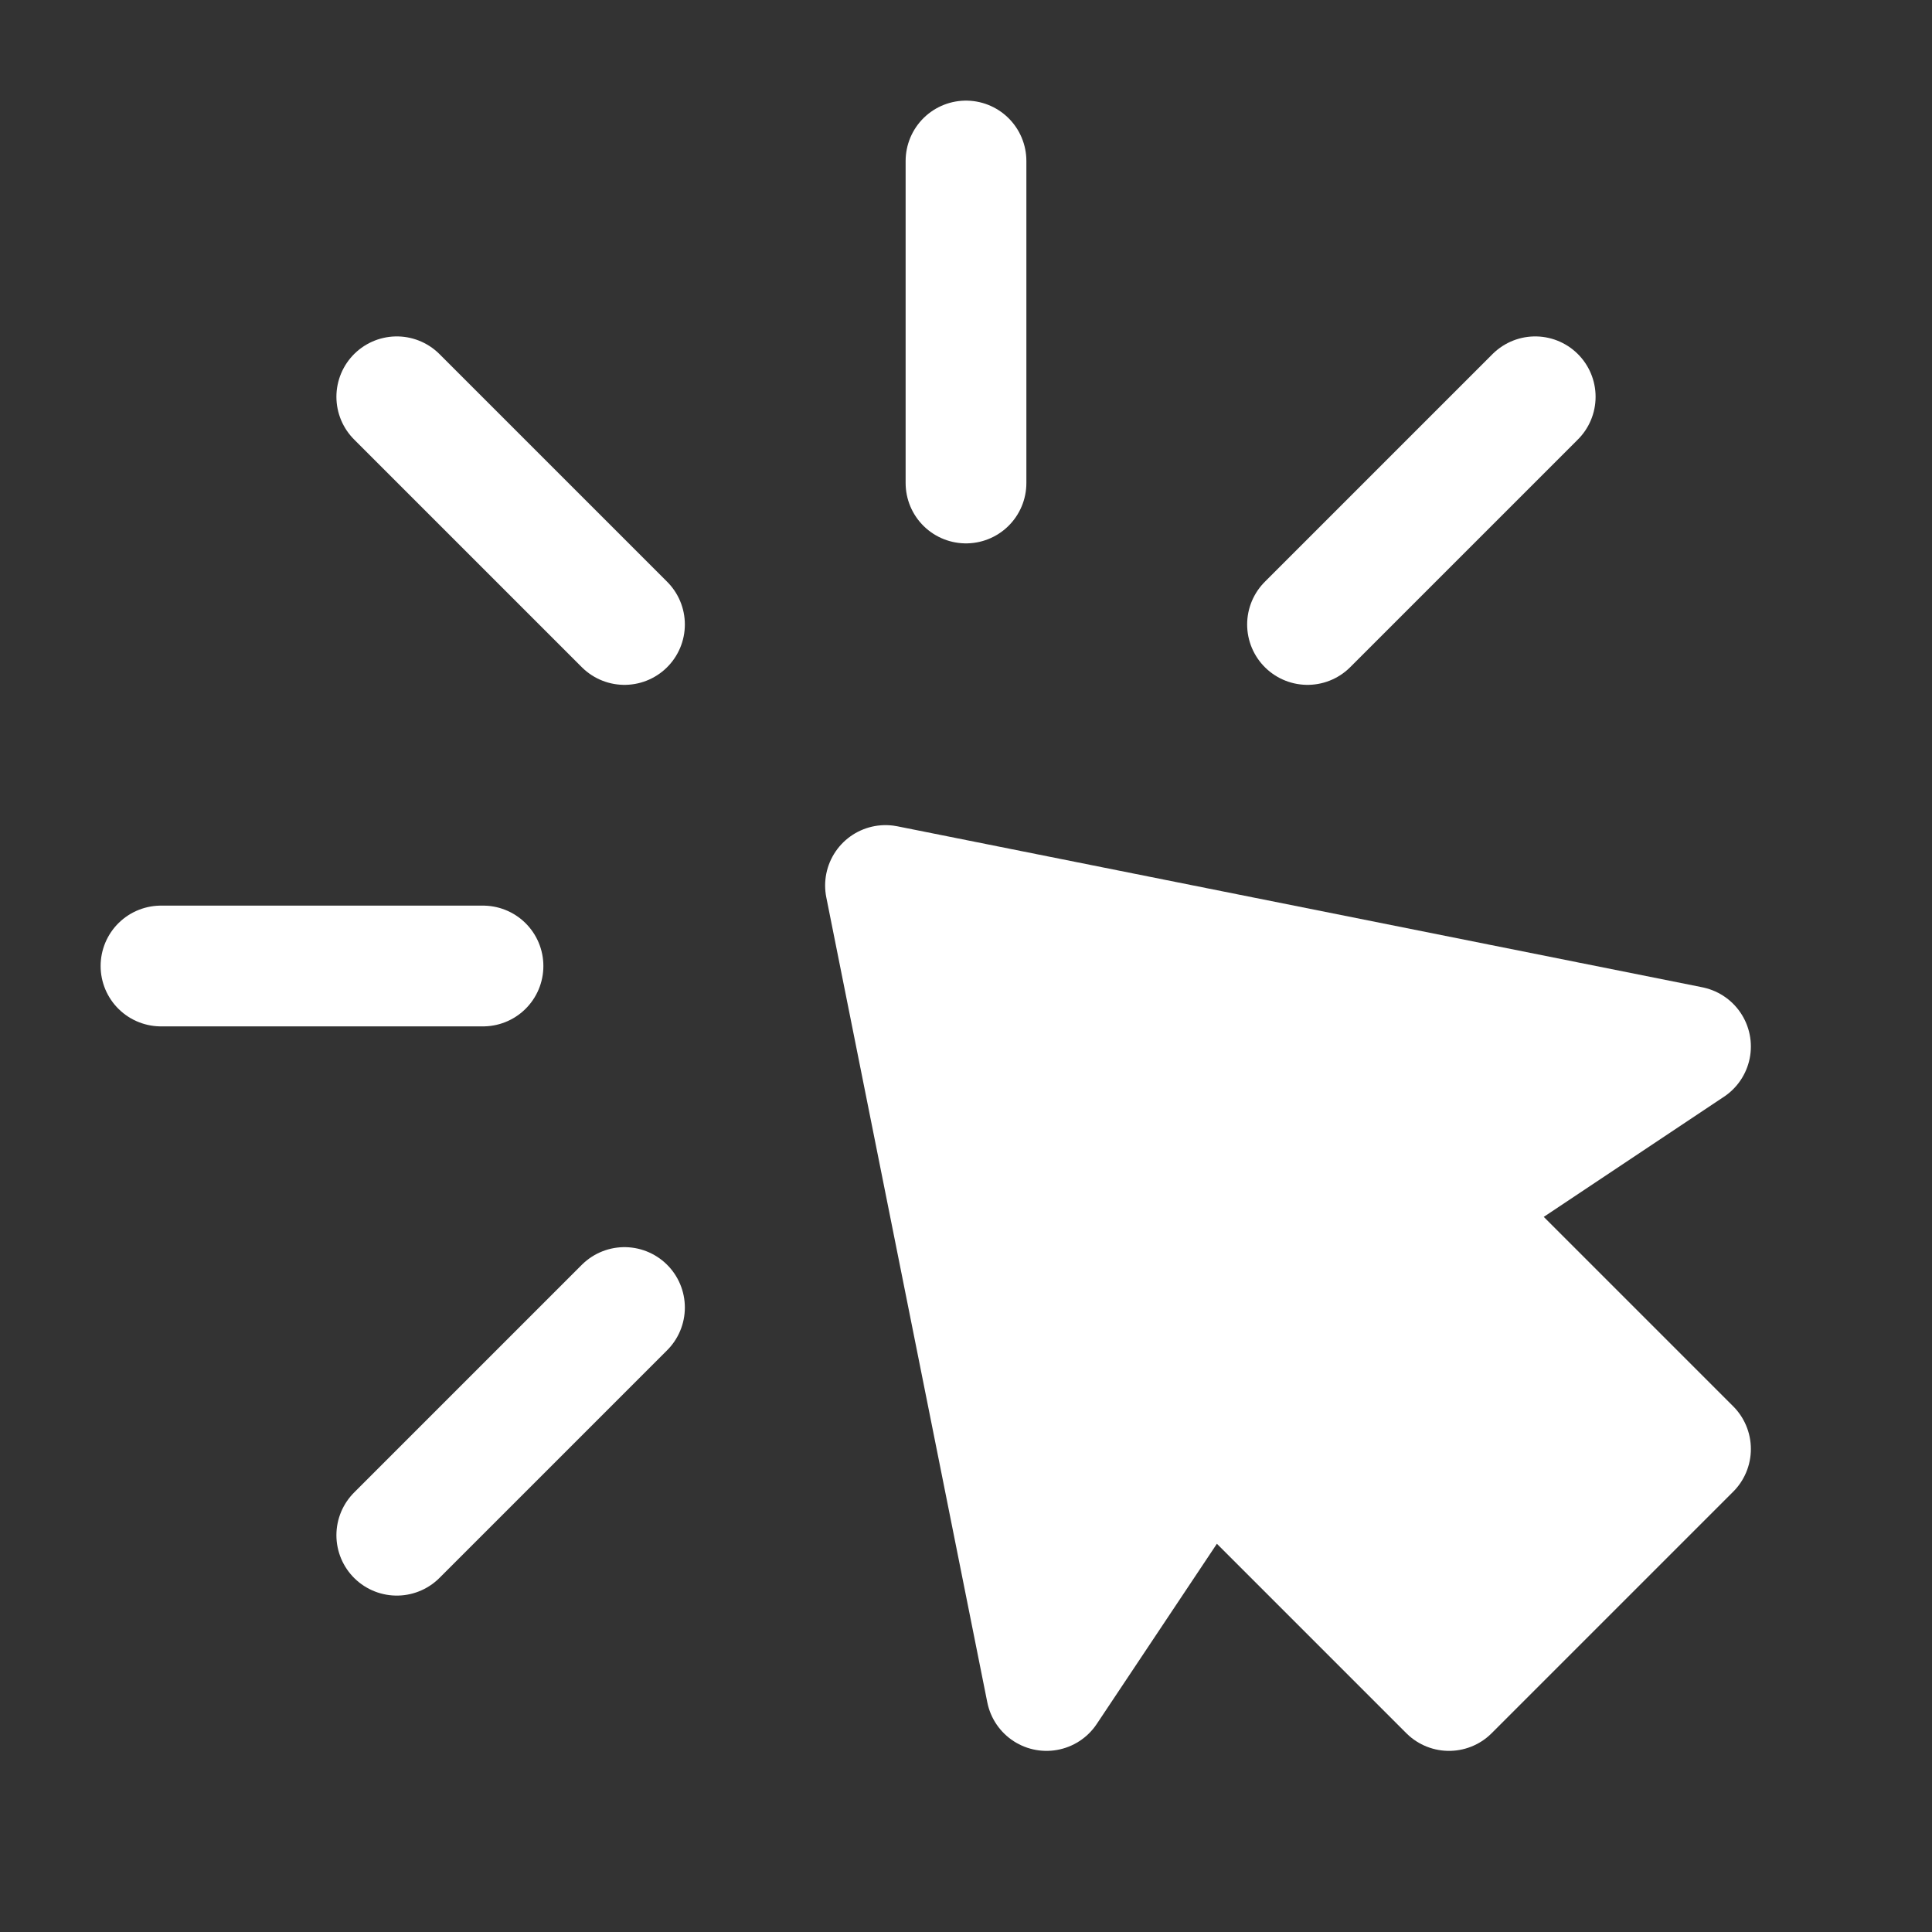 <?xml version="1.0" encoding="UTF-8"?><svg width="24" height="24" viewBox="0 0 48 48" fill="none" xmlns="http://www.w3.org/2000/svg"><rect x="0" y="0" width="48" height="48" fill="#333333" stroke="none"/><path d="M24 4V12" stroke="#fff" stroke-width="3" stroke-linecap="round" stroke-linejoin="round"/><path fill-rule="evenodd" clip-rule="evenodd" d="M22 22L42 26L36 30L42 36L36 42L30 36L26 42L22 22Z" fill="#fff" stroke="#fff" stroke-width="3" stroke-linecap="round" stroke-linejoin="round"/><path d="M38.142 9.858L32.485 15.515" stroke="#fff" stroke-width="3" stroke-linecap="round" stroke-linejoin="round"/><path d="M9.858 38.142L15.515 32.485" stroke="#fff" stroke-width="3" stroke-linecap="round" stroke-linejoin="round"/><path d="M4 24H12" stroke="#fff" stroke-width="3" stroke-linecap="round" stroke-linejoin="round"/><path d="M9.858 9.858L15.515 15.515" stroke="#fff" stroke-width="3" stroke-linecap="round" stroke-linejoin="round"/></svg>
